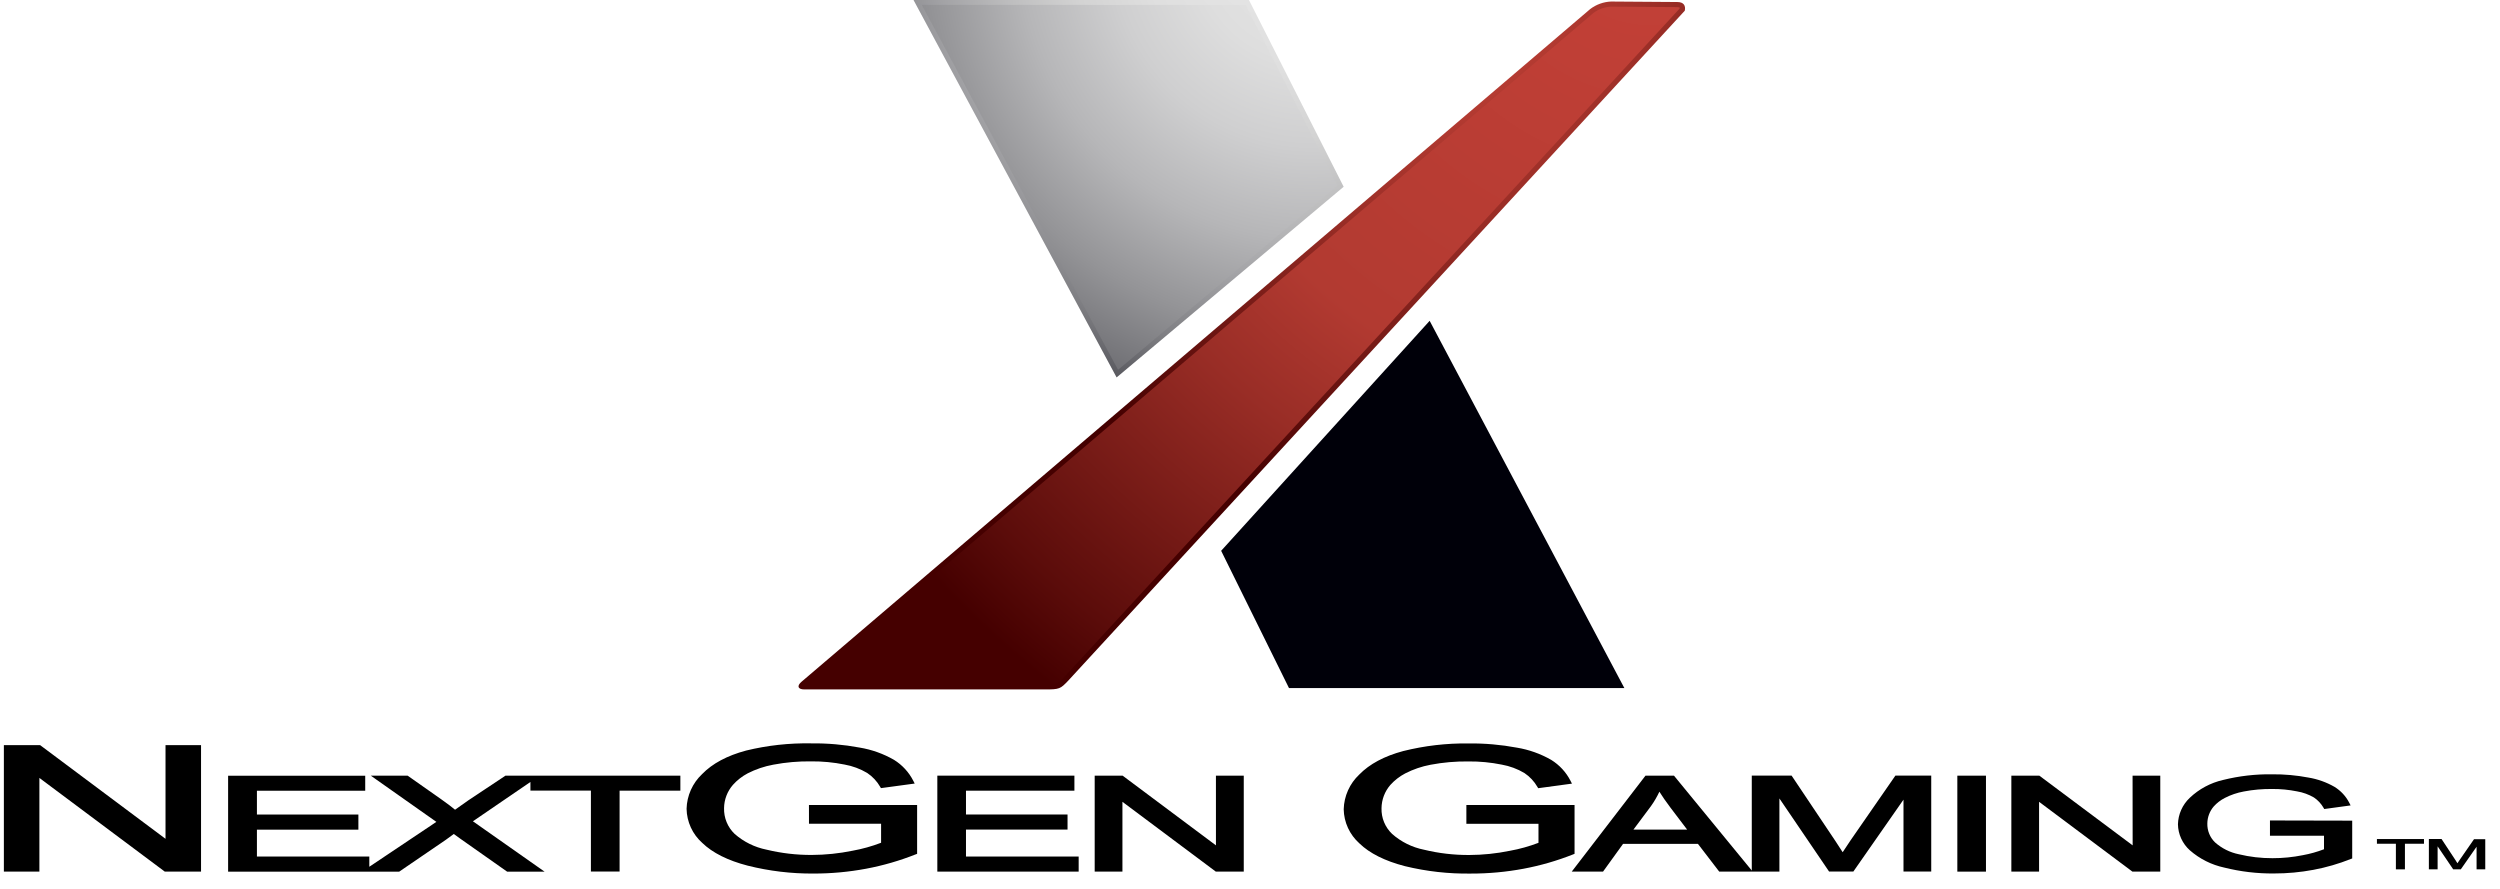 <svg fill="none" height="48" viewBox="0 0 135 48" width="135" xmlns="http://www.w3.org/2000/svg" xmlns:xlink="http://www.w3.org/1999/xlink"><linearGradient id="a"><stop offset=".09" stop-color="#e3e3e3"/><stop offset=".19" stop-color="#dfdfdf"/><stop offset=".3" stop-color="#d3d3d3"/><stop offset=".4" stop-color="#bfbfc0"/><stop offset=".51" stop-color="#a2a2a5"/><stop offset=".62" stop-color="#7e7e82"/><stop offset=".72" stop-color="#515157"/><stop offset=".83" stop-color="#1d1d25"/><stop offset=".88" stop-color="#000009"/></linearGradient><radialGradient id="b" cx="0" cy="0" gradientTransform="matrix(35.033 0 0 34.887 68.463 -2.785)" gradientUnits="userSpaceOnUse" r="1" xlink:href="#a"/><radialGradient id="c" cx="0" cy="0" gradientTransform="matrix(4245.32 0 0 3866.76 7793.62 477.44)" gradientUnits="userSpaceOnUse" r="1" xlink:href="#a"/><radialGradient id="d" cx="0" cy="0" gradientTransform="matrix(35.104 0 0 34.957 76.274 -1.64)" gradientUnits="userSpaceOnUse" r="1"><stop offset="0" stop-color="#d7483e"/><stop offset=".17" stop-color="#bf3f35"/><stop offset=".24" stop-color="#b23a31"/><stop offset=".4" stop-color="#992d26"/><stop offset=".73" stop-color="#5b0c0a"/><stop offset=".83" stop-color="#450000"/></radialGradient><radialGradient id="e" cx="0" cy="0" gradientTransform="matrix(41.765 0 0 41.591 70.916 -2.923)" gradientUnits="userSpaceOnUse" r="1"><stop offset=".06" stop-color="#e3e3e3"/><stop offset=".15" stop-color="#dedede"/><stop offset=".26" stop-color="#cfcfd0"/><stop offset=".38" stop-color="#b6b6b8"/><stop offset=".5" stop-color="#949497"/><stop offset=".63" stop-color="#68686d"/><stop offset=".77" stop-color="#33333a"/><stop offset=".88" stop-color="#000009"/></radialGradient><radialGradient id="f" cx="0" cy="0" gradientTransform="matrix(3660.52 0 0 3328.83 8053.56 1084.32)" gradientUnits="userSpaceOnUse" r="1" xlink:href="#a"/><radialGradient id="g" cx="0" cy="0" gradientTransform="matrix(63.155 0 0 62.891 89.037 -4.223)" gradientUnits="userSpaceOnUse" r="1"><stop offset="0" stop-color="#c54138"/><stop offset=".42" stop-color="#b23a31"/><stop offset=".53" stop-color="#992d26"/><stop offset=".76" stop-color="#5b0c0a"/><stop offset=".83" stop-color="#450000"/></radialGradient><clipPath id="h"><path d="m.209 0h134v48h-134z"/></clipPath><g clip-path="url(#h)"><path d="m72.558 10.085-5.115-10.085h-18.114l10.968 20.381z" fill="url(#b)"/><path d="m65.942 29.743 3.664 7.414h18.11l-10.515-19.833z" fill="url(#c)"/><path d="m90.579.109c.353 0 .456.213.399.469l-33.3 36.184c-.424.44-.455.467-1.259.467h-12.981c-.353 0-.423-.186-.157-.413l42.587-36.325c.325-.248.718-.39 1.127-.408z" fill="url(#d)"/><path d="m49.77.261 10.606 19.708 11.842-9.949-4.951-9.752z" fill="url(#e)"/><path d="m66.254 29.784 3.512 7.11h17.506l-10.13-19.114z" fill="url(#f)"/><path d="m43.532 36.953 42.51-36.252c.272-.203.597-.322.936-.342l3.596.025c.089 0 .125.02.128.027.002.007 0 .018 0 .048l-33.25 36.118c-.362.376-.362.376-1.057.376z" fill="url(#g)"/><g fill="#000"><path d="m8.938 45.296-6.773-5.06h-1.956v6.829h1.918v-5.057l6.773 5.06h1.956v-6.831h-1.918z"/><path d="m28.633 41.886h-1.339l-2.015 1.34-.706.499c-.166-.141-.405-.322-.738-.558l-1.822-1.281h-1.99l3.541 2.495-3.621 2.424v-.551h-6.069v-1.454h5.479v-.814h-5.479v-1.286h5.848v-.812h-7.404v5.182h9.237l2.53-1.728.419-.308.344.249 2.539 1.787h2.022l-3.872-2.721 3.106-2.123v.467h3.266v4.37h1.549v-4.366h3.282v-.812z"/><path d="m43.685 44.482h3.894v1.027c-.501.192-1.018.336-1.546.431-.723.148-1.459.224-2.198.227-.823.004-1.644-.092-2.444-.286-.638-.128-1.232-.421-1.72-.85-.188-.179-.336-.396-.434-.636-.099-.24-.145-.498-.138-.757.005-.461.175-.906.478-1.254.227-.254.497-.465.799-.624.435-.222.9-.379 1.38-.467.675-.128 1.362-.188 2.05-.179.604-.005 1.207.052 1.799.172.432.077.846.23 1.223.454.29.193.531.451.704.753l.039.066 1.822-.247-.075-.147c-.237-.466-.598-.858-1.043-1.134-.574-.329-1.203-.554-1.856-.662-.863-.161-1.739-.237-2.617-.227-1.182-.022-2.363.108-3.512.388-1.025.274-1.822.701-2.375 1.27-.257.242-.464.532-.608.854-.144.322-.223.669-.232 1.021.006.348.085.692.23 1.009s.356.6.617.833c.553.535 1.378.95 2.455 1.229 1.163.292 2.358.435 3.557.426.951.002 1.901-.086 2.835-.261.916-.172 1.814-.432 2.68-.776l.075-.027v-2.638h-5.841z"/><path d="m52.163 44.797h5.484v-.814h-5.484v-1.286h5.855v-.812h-7.402v5.182h7.632v-.814h-6.085z"/><path d="m65.661 45.65-5.04-3.765h-1.508v5.182h1.498v-3.769l5.04 3.767h1.512v-5.18h-1.503z"/><path d="m85.026 46.106v-2.635h-5.842v1.014h3.894v1.027c-.501.191-1.018.336-1.546.431-.722.148-1.456.224-2.193.227-.824.004-1.645-.091-2.446-.286-.638-.128-1.23-.421-1.717-.85-.188-.179-.337-.396-.436-.635-.099-.24-.146-.498-.138-.757.006-.461.174-.905.476-1.254.229-.254.501-.465.804-.624.43-.221.891-.378 1.366-.467.675-.128 1.362-.188 2.05-.179.603-.006 1.206.052 1.797.172.432.077.846.23 1.223.454.29.194.531.451.704.753l.041.066 1.822-.247-.075-.147c-.237-.466-.598-.858-1.043-1.134-.574-.33-1.203-.554-1.856-.662-.861-.161-1.736-.237-2.612-.227-1.187-.015-2.37.123-3.521.41-1.027.274-1.822.701-2.378 1.27-.257.242-.464.532-.608.854-.144.322-.223.669-.232 1.021.006.348.085.692.231 1.009s.356.6.617.833c.551.535 1.378.95 2.455 1.229 1.168.285 2.368.42 3.571.401.951.002 1.901-.086 2.835-.261.917-.172 1.816-.432 2.683-.776z"/><path d="m99.932 45.376-.428.644-.378-.583-2.38-3.554h-2.15v5.125l-4.202-5.123h-1.537l-3.983 5.182h1.69l1.082-1.499h4.042l1.15 1.499h3.25v-3.951l2.683 3.948h1.31l2.708-3.883v3.883h1.498v-5.18h-1.936zm-8.827-.578h-2.899l.945-1.266c.176-.245.328-.507.456-.78.15.243.344.522.599.862z"/><path d="m107.242 41.886h-1.546v5.182h1.546z"/><path d="m115.163 45.65-5.04-3.765h-1.51v5.182h1.497v-3.769l5.037 3.767h1.508v-5.18h-1.496z"/><path d="m122.578 44.305v.826h2.918v.728c-.369.142-.75.249-1.139.32-.541.109-1.091.164-1.642.163-.614.002-1.226-.069-1.822-.213-.474-.097-.913-.316-1.275-.635-.139-.133-.248-.292-.32-.469-.073-.177-.107-.367-.102-.558.004-.339.127-.666.349-.923.168-.185.369-.339.592-.454.322-.166.668-.284 1.025-.349.505-.097 1.018-.142 1.532-.136.452-.004.903.04 1.346.129.321.054.63.166.911.329.214.144.391.335.52.558l.038.066 1.424-.195-.076-.147c-.181-.352-.456-.647-.794-.855-.433-.249-.908-.419-1.401-.501-.648-.124-1.308-.183-1.968-.177-.893-.013-1.784.09-2.651.306-.675.155-1.295.488-1.796.964-.196.185-.353.406-.462.651-.11.245-.169.509-.176.778.004.266.064.528.175.77s.27.459.469.636c.529.463 1.168.784 1.856.932.879.22 1.782.327 2.688.318.714.001 1.427-.065 2.129-.197.69-.129 1.365-.325 2.016-.585l.077-.029v-2.041z"/><path d="m128.354 45.415v.147h1.024v1.383h.488v-1.383h1.029v-.254h-2.541z"/><path d="m131.159 46.945h.472v-1.243l.842 1.243h.41l.852-1.222v1.222h.469v-1.628h-.608l-.758 1.095-.137.204-.116-.184-.743-1.127h-.683z"/></g></g></svg>